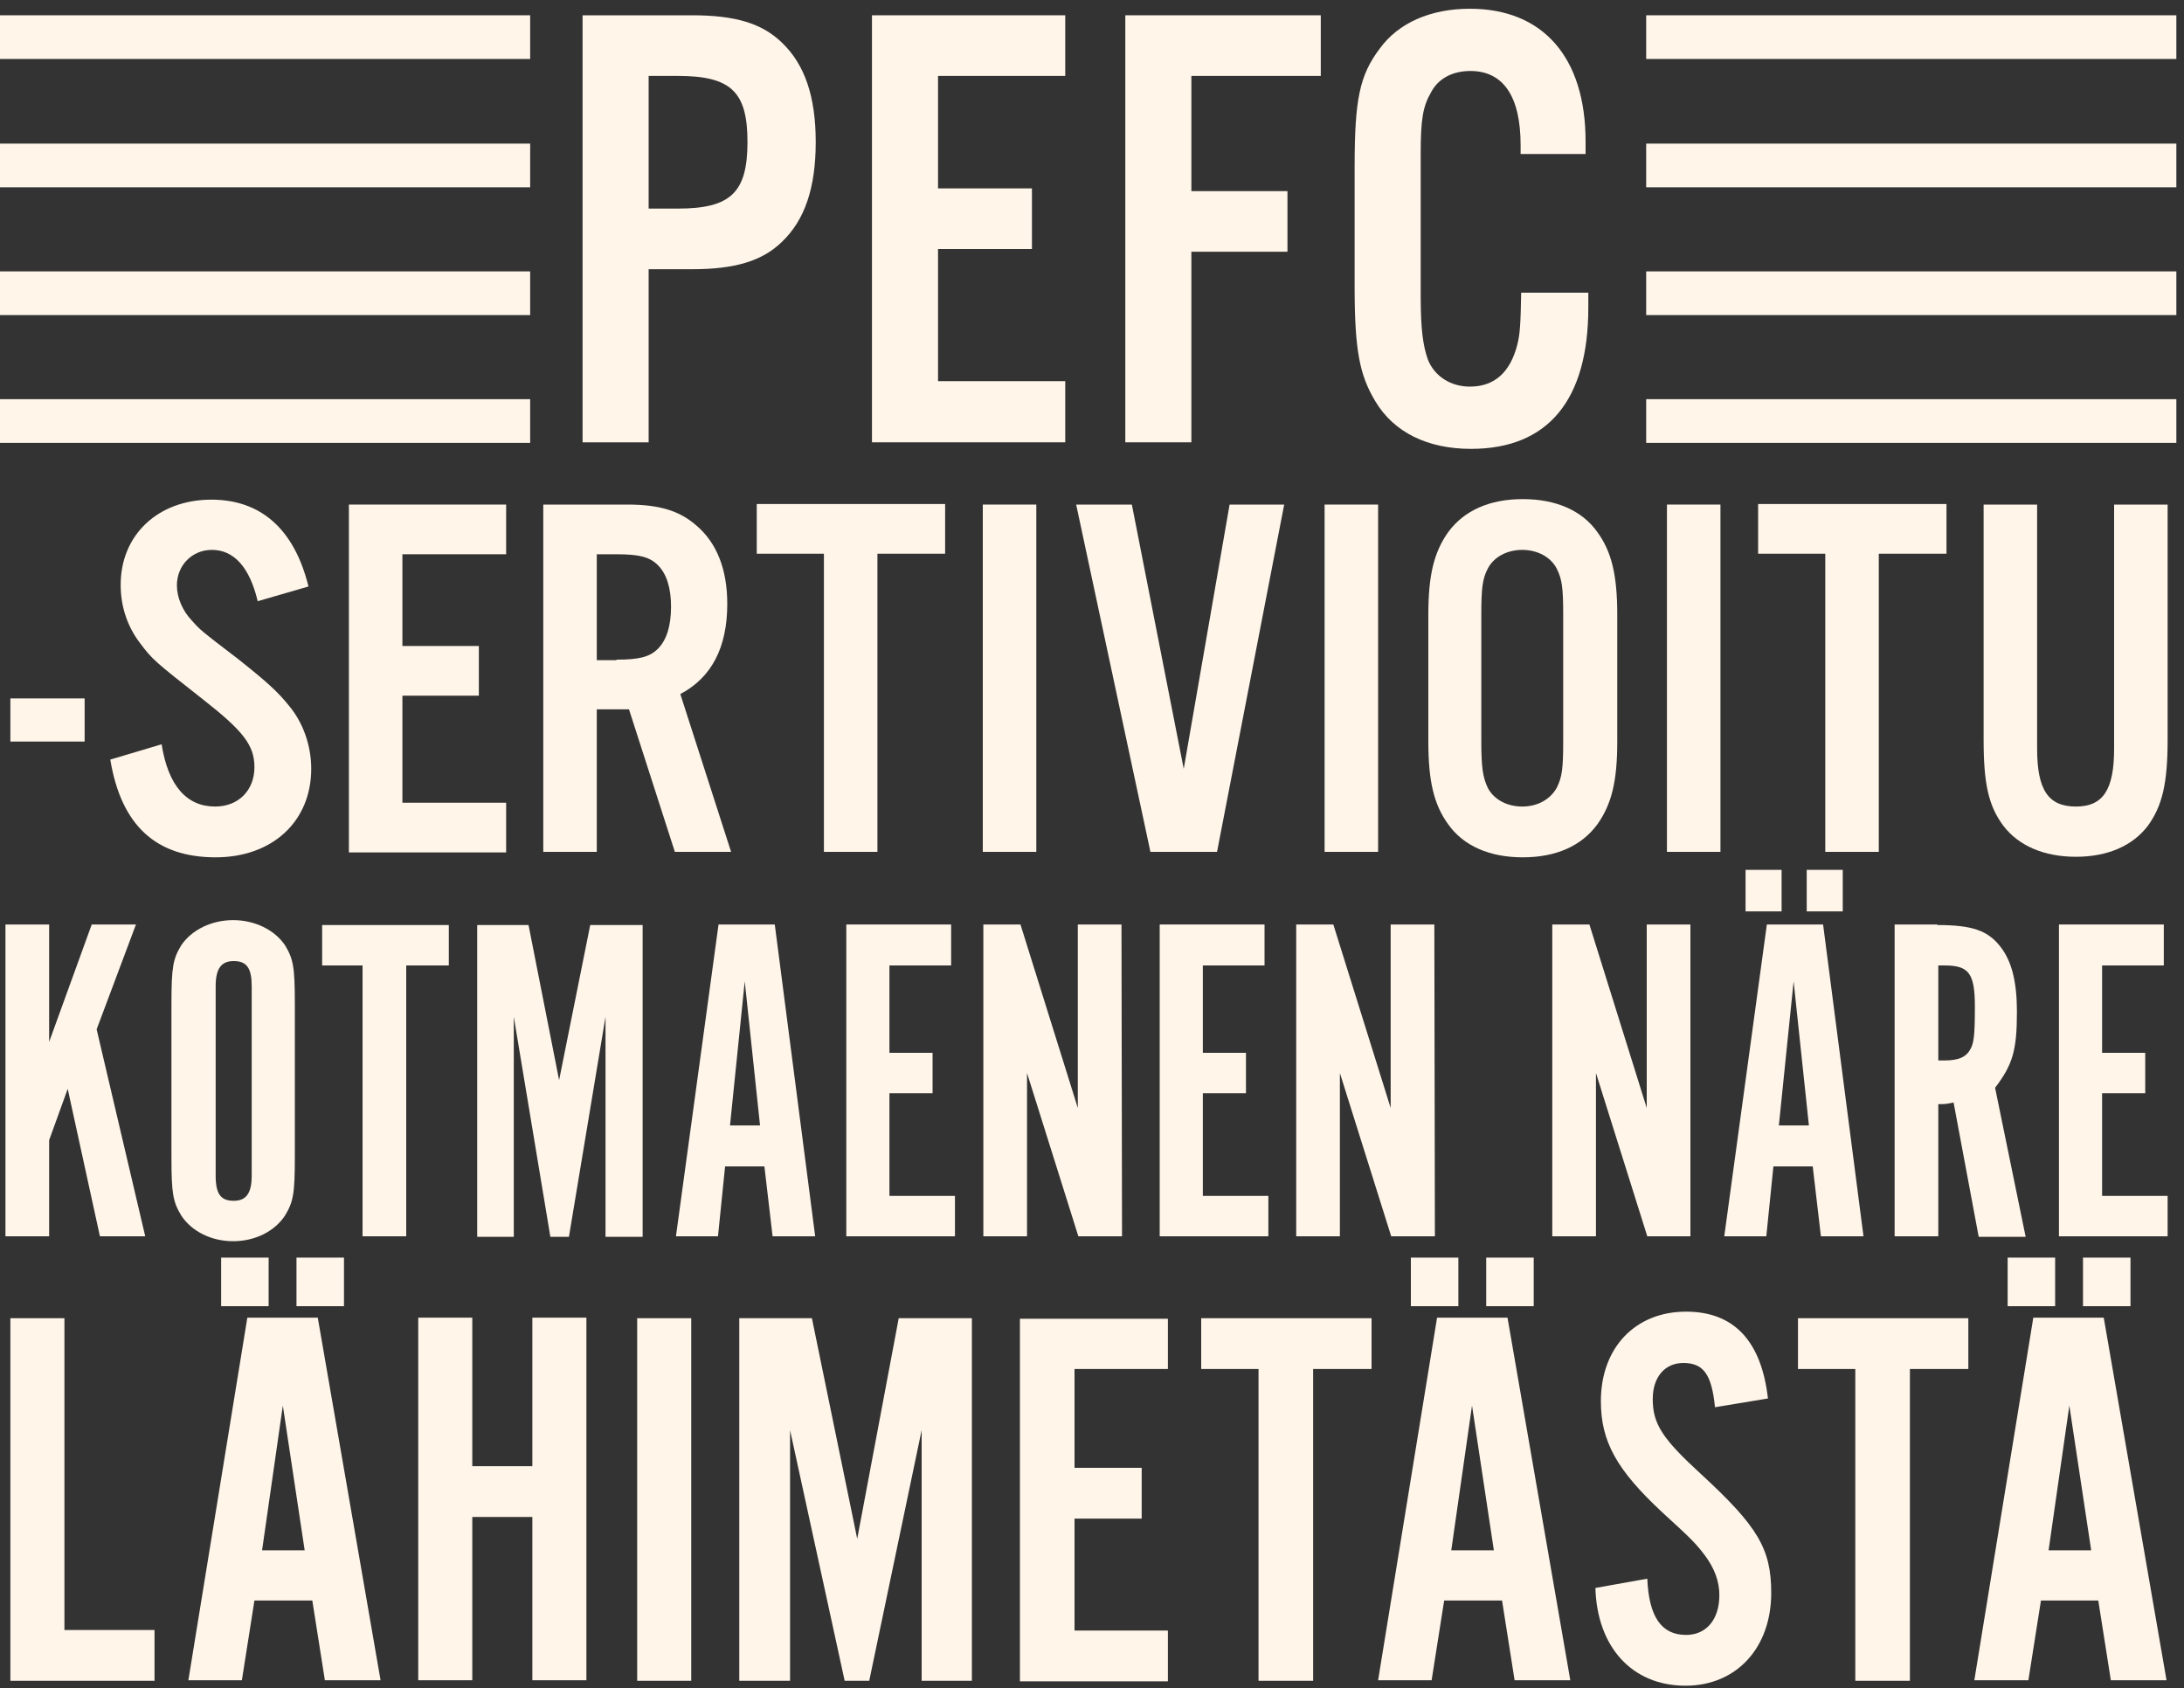 <?xml version="1.0" encoding="UTF-8"?> <svg xmlns="http://www.w3.org/2000/svg" viewBox="0 0 400 309.2"><rect x="0" y="0" width="400" height="309.2" fill="#333333" stroke="none"/><g fill="#fff5e9"><path d="m118.8 81h-12.1v-78.2h20.1c7.9 0 12.8 1.5 16.4 5 4.2 4 6.2 9.9 6.2 18.2 0 8.4-2 14.3-6.2 18.3-3.6 3.5-8.6 5-16.4 5h-8zm5.3-42.8c9.7 0 12.8-2.9 12.8-12.2 0-9.2-3-12.1-12.8-12.1h-5.3v24.3z"></path><path d="m195.1 13.9h-23.3v20.6h17.2v11.1h-17.2v24.2h23.3v11.2h-35.4v-78.2h35.4z"></path><path d="m278.5 28.2v-1.6c0-9-3.2-13.6-9.2-13.6-3.3 0-5.9 1.4-7.2 3.9-1.5 2.6-1.9 4.9-1.9 11.3v26c0 6 .4 9 1.3 11.6 1.2 3.1 4.2 5 7.7 5 4.5 0 7.4-2.6 8.7-7.7.5-2 .6-3.8.7-9.5h12.3v2.7c0 17-7.4 25.9-21.5 25.9-7.9 0-14.1-3-17.5-8.7-2.9-4.8-3.8-9.4-3.8-21v-21.9c0-12.4.9-16.8 4.6-21.7 3.4-4.7 9.3-7.3 16.5-7.3 13.4 0 21.2 8.9 21.2 24.3v2.3z"></path><path d="m218.2 81h-12.1v-78.2h35.8v11.1h-23.7v21.1h17.6v11.1h-17.6z"></path><path d="m15.5 135.8h-13.6v-7.9h13.6z"></path><path d="m47.2 110.1c-1.5-6.3-4.4-9.4-8.4-9.4-3.6 0-6.4 2.8-6.4 6.5 0 2.2 1 4.6 2.7 6.4 1.6 1.8 1.6 1.8 8.4 7 5.3 4.2 7.3 6 9.4 8.6 2.6 3.1 4.1 7.3 4.1 11.6 0 9.6-7.1 16.2-17.5 16.2-10.9 0-17.3-5.8-19.3-17.9l9.4-2.8c1.2 7.6 4.6 11.4 9.8 11.4 4.3 0 7.2-3 7.2-7.2 0-4-2-6.6-9.4-12.4-8.9-7-9.3-7.3-11.6-10.4-2.3-3-3.5-6.7-3.5-10.6 0-9.2 6.9-15.6 16.6-15.6 9.1 0 15.2 5.4 17.8 15.9z"></path><path d="m92.7 101.5h-19v16.8h14v9.1h-14v19.6h19v9.1h-28.8v-63.7h28.8z"></path><path d="m109.3 156h-9.8v-63.6h15.4c5.8 0 9.5 1.1 12.6 3.8 3.8 3.2 5.7 8.1 5.7 14.4 0 8-2.9 13.5-8.6 16.5l9.3 28.9h-10.3l-8.4-26.1h-5.9zm3.6-35.2c4.2 0 6.1-.5 7.6-2 1.6-1.6 2.4-4.2 2.4-7.7 0-3.4-.8-6-2.4-7.6-1.5-1.5-3.4-2-7.6-2h-3.6v19.4h3.6z"></path><path d="m160.7 156h-9.8v-54.6h-12.3v-9.1h34.5v9.1h-12.4z"></path><path d="m189.8 156h-9.8v-63.6h9.8z"></path><path d="m210.7 156-13.6-63.6h10.2l9.5 48.4 8.4-48.4h10l-12.3 63.6z"></path><path d="m252.4 156h-9.8v-63.6h9.8z"></path><path d="m296.2 135.8c0 7.2-1 11.4-3.6 15.1-2.9 4-7.6 6.1-13.7 6.1s-10.9-2.1-13.7-6.1c-2.6-3.6-3.6-7.9-3.6-15.1v-23.2c0-7.2 1-11.4 3.6-15.1 2.9-4 7.6-6.1 13.7-6.1s10.9 2.1 13.7 6.1c2.6 3.6 3.6 7.9 3.6 15.1zm-24.9-.2c0 5.1.3 6.8 1.2 8.7 1.1 2.1 3.5 3.4 6.3 3.4s5.1-1.3 6.3-3.4c1-2 1.2-3.5 1.2-8.7v-22.8c0-5.2-.2-6.7-1.2-8.7-1.1-2.1-3.5-3.4-6.3-3.4s-5.2 1.3-6.3 3.4c-1 1.9-1.2 3.6-1.2 8.7z"></path><path d="m315.1 156h-9.8v-63.6h9.8z"></path><path d="m344.1 156h-9.8v-54.6h-12.3v-9.1h34.5v9.1h-12.4z"></path><path d="m397 92.4v43.1c0 8-1 12.1-3.6 15.7-2.8 3.7-7.4 5.7-13.2 5.7s-10.5-2-13.3-5.7c-2.7-3.6-3.6-7.7-3.6-15.7v-43.1h9.8v44.7c0 7.5 2 10.6 7.1 10.6 5 0 7-3.1 7-10.6v-44.7z"></path><path d="m26.6 226.4h-8.3l-5.9-27-3.4 9.4v17.6h-8v-57.1h8v21.5l7.8-21.5h8.1l-7.2 19.2z"></path><path d="m54 211.9c0 6.8-.3 8.2-1.8 10.7-1.9 2.9-5.5 4.7-9.5 4.7s-7.6-1.8-9.5-4.7c-1.5-2.5-1.8-3.9-1.8-10.7v-28.1c0-6.8.3-8.2 1.8-10.7 1.9-2.8 5.5-4.6 9.5-4.6s7.6 1.8 9.5 4.6c1.5 2.5 1.8 3.9 1.8 10.7zm-7.9-31.3c0-3.3-.9-4.6-3.3-4.6-2.3 0-3.3 1.4-3.3 4.6v34.7c0 3.3.9 4.6 3.3 4.6 2.3 0 3.3-1.4 3.3-4.6z"></path><path d="m66.4 176.8h-7.4v-7.4h23.2v7.4h-7.8v49.6h-8z"></path><path d="m108.1 169.4h9.6v57.1h-6.8v-40.3l-6.7 40.3h-3.4l-6.7-40.3v40.3h-6.7v-57.1h9.4l5.6 28.4z"></path><path d="m131.5 226.4h-7.7l7.8-57.1h10.3l7.4 57.1h-7.8l-1.5-12.8h-7.2zm4.9-46.7-2.7 26.4h5.5z"></path><path d="m174.2 169.4v7.4h-11.3v16h7.9v7.4h-7.9v18.8h12v7.4h-19.9v-57.1h19.2z"></path><path d="m205.5 226.4h-8l-9.4-29.9v29.9h-8v-57.1h6.8l10.5 33.6v-33.6h8z"></path><path d="m231.6 169.4v7.4h-11.3v16h7.9v7.4h-7.9v18.8h12v7.4h-19.9v-57.1h19.2z"></path><path d="m262.8 226.4h-8l-9.4-29.9v29.9h-8v-57.1h6.8l10.5 33.6v-33.6h8z"></path><path d="m309.7 226.4h-8l-9.4-29.9v29.9h-8v-57.1h6.8l10.5 33.6v-33.6h8v57.1z"></path><path d="m323.5 226.4h-7.7l7.8-57.1h10.3l7.4 57.1h-7.8l-1.5-12.8h-7.2zm2.8-59.5h-6.6v-7.6h6.6zm2.2 12.8-2.7 26.4h5.5zm9-12.8h-6.6v-7.6h6.6z"></path><path d="m354.8 169.4c6.4 0 9.3 1 11.6 4 2.1 2.7 3 6.5 3 11.9 0 7.1-.8 9.7-4 13.9l5.6 27.3h-8.6l-4.6-24.6c-1.4.3-1.6.3-2.8.3v24.2h-8v-57.1h7.8zm1.3 24.8c2.6 0 4-.6 4.8-2.1.6-1.1.8-2.5.8-7.7 0-6.2-1.1-7.6-5.6-7.6h-1.1v17.4z"></path><path d="m396.3 169.4v7.4h-11.3v16h7.9v7.4h-7.9v18.8h12v7.4h-19.9v-57.1h19.2z"></path><path d="m28.4 307.8h-26.5v-66.4h9.9v57.1h16.5v9.3z"></path><path d="m46.6 293.1-2.3 14.6h-9.8l10.8-66.4h12.9l11.5 66.4h-10.2l-2.3-14.6zm2.6-53.9h-8.7v-8.9h8.7zm2.6 18.2-3.8 26.5h7.8zm11.2-18.2h-8.7v-8.9h8.7z"></path><path d="m86.5 277.8v29.9h-9.9v-66.4h9.9v27.2h11v-27.2h9.9v66.4h-9.9v-29.9z"></path><path d="m126.6 307.8h-9.9v-66.4h9.9z"></path><path d="m168.8 307.8v-45.9l-9.6 45.9h-4.5l-10-45.9v45.9h-9.3v-66.4h13.3l8.3 40.4 7.6-40.4h13.4v66.4z"></path><path d="m213.9 250.7h-17.1v18.1h12.3v9.3h-12.3v20.5h17.1v9.3h-27.1v-66.4h27.1z"></path><path d="m240.4 307.8h-9.9v-57.1h-10.5v-9.3h31.2v9.3h-10.7v57.1z"></path><path d="m264.5 293.1-2.3 14.6h-9.8l10.8-66.4h12.9l11.5 66.4h-10.2l-2.3-14.6zm2.6-53.9h-8.7v-8.9h8.7zm2.5 18.2-3.8 26.5h7.8zm11.3-18.2h-8.7v-8.9h8.7z"></path><path d="m314.1 257.7c-.6-6-2.1-8.1-5.8-8.1-3.4 0-5.6 2.6-5.6 6.6 0 4.6 1.8 7.3 8.9 13.8 10.3 9.5 12.8 13.6 12.8 21.7 0 10.1-6.4 17-15.7 17-9.8 0-16.2-7.1-16.5-17.9l9.5-1.7c.3 7 2.6 10.3 7.1 10.3 3.7 0 6.1-2.8 6.1-7.3 0-2.5-.9-4.9-2.6-7.2-1.6-2.1-2.2-2.8-7.8-7.9-8.4-7.8-11.3-13-11.3-20.4 0-9.8 6.3-16.4 15.6-16.4 8.8 0 13.8 5.4 15 15.9z"></path><path d="m349.7 307.8h-9.9v-57.1h-10.5v-9.3h31.2v9.3h-10.7v57.1z"></path><path d="m373.8 293.1-2.3 14.6h-9.9l10.8-66.4h12.9l11.5 66.4h-10.2l-2.3-14.6zm2.6-53.9h-8.7v-8.9h8.7zm2.6 18.2-3.8 26.5h7.8zm11.2-18.2h-8.7v-8.9h8.7z"></path><path d="m0 2.8h97.1v8h-97.1z"></path><path d="m0 49.7h97.1v8h-97.1z"></path><path d="m0 26.3h97.1v8h-97.1z"></path><path d="m0 73.1h97.1v8h-97.1z"></path><path d="m301.5 2.8h97.1v8h-97.1z"></path><path d="m301.5 49.7h97.1v8h-97.1z"></path><path d="m301.5 26.3h97.1v8h-97.1z"></path><path d="m301.5 73.1h97.1v8h-97.1z"></path></g></svg> 